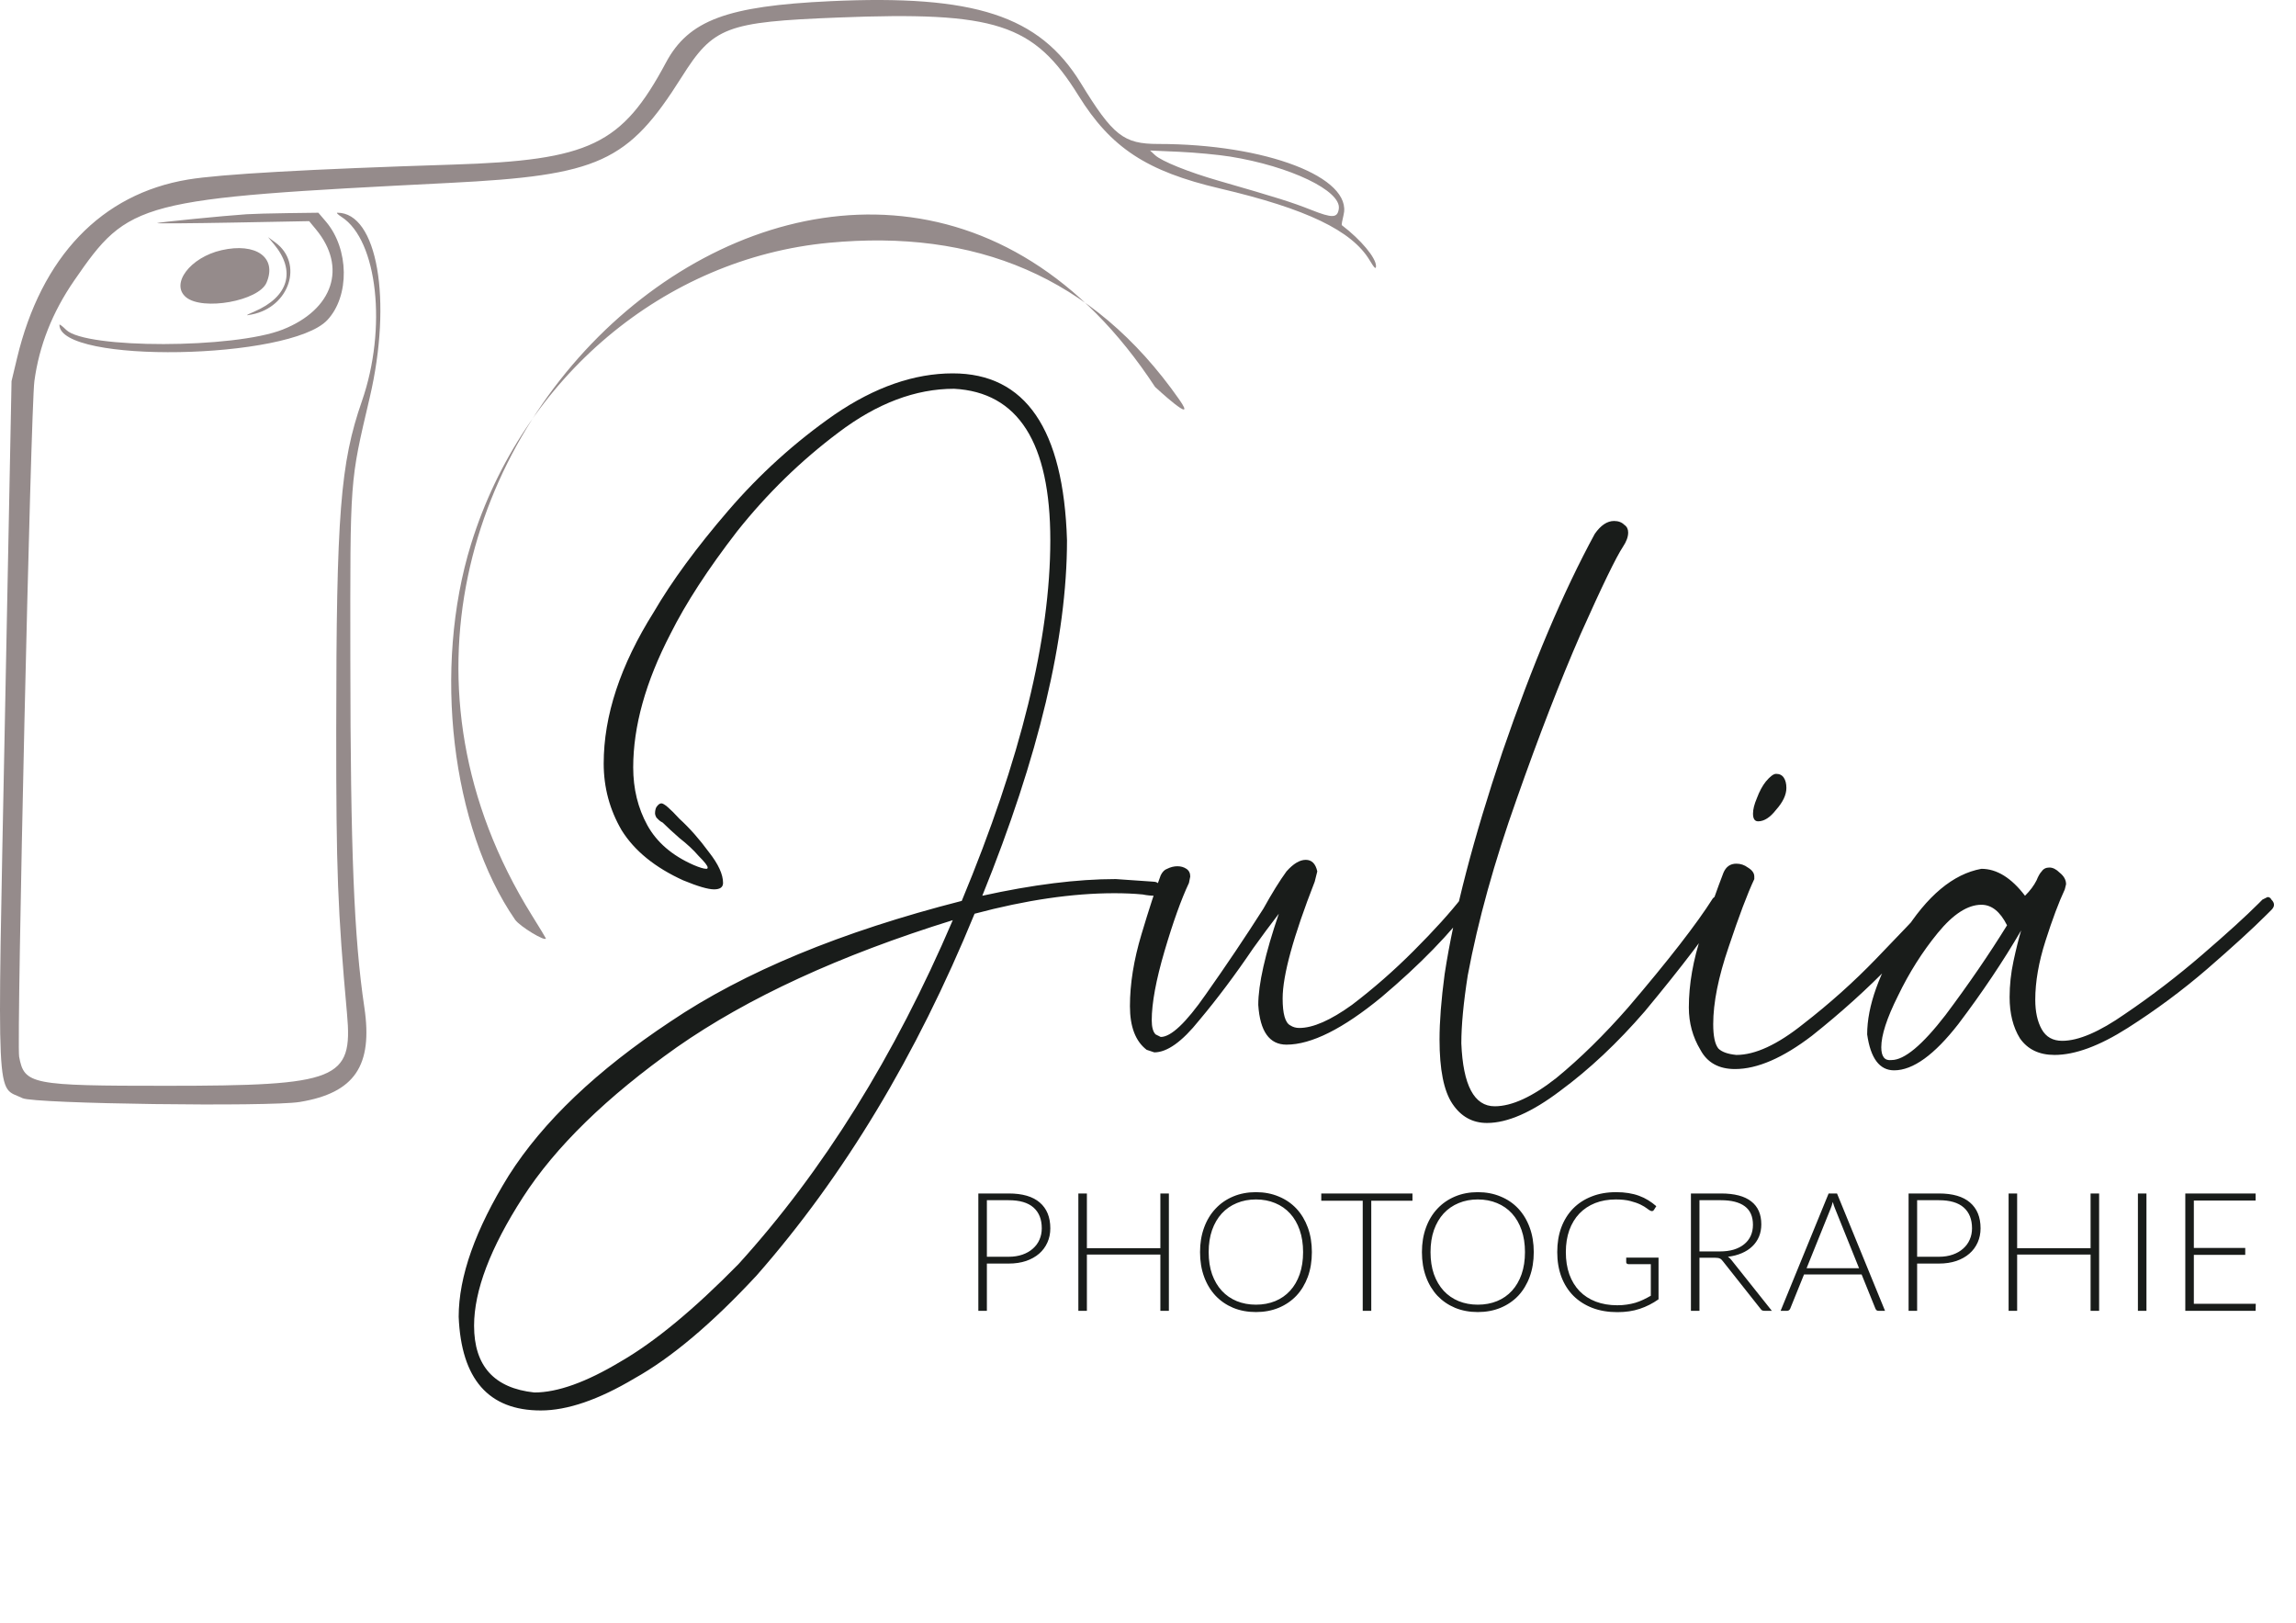<?xml version="1.0" encoding="UTF-8"?> <svg xmlns="http://www.w3.org/2000/svg" width="75" height="53" viewBox="0 0 75 53" fill="none"> <path fill-rule="evenodd" clip-rule="evenodd" d="M27.117 0.039C23.738 0.197 22.492 0.663 21.753 2.045C20.315 4.733 19.266 5.235 14.794 5.376C10.089 5.525 7.201 5.688 6.143 5.864C3.312 6.334 1.349 8.385 0.556 11.7L0.377 12.449L0.159 23.564C-0.093 36.412 -0.139 35.439 0.738 35.869C1.111 36.052 8.793 36.156 9.792 35.992C11.583 35.697 12.187 34.81 11.901 32.897C11.564 30.64 11.449 27.773 11.444 21.543C11.439 15.55 11.421 15.787 12.077 12.987C12.824 9.796 12.324 6.943 11.019 6.948C10.978 6.948 11.042 7.011 11.161 7.088C12.333 7.845 12.649 10.724 11.822 13.102C11.116 15.13 10.986 16.792 10.983 23.826C10.98 28.433 11.03 29.726 11.336 33.118C11.531 35.267 11.039 35.463 5.45 35.464C1.014 35.465 0.792 35.421 0.625 34.512C0.538 34.038 1.005 13.32 1.123 12.449C1.279 11.29 1.711 10.198 2.421 9.167C4.219 6.557 4.473 6.49 14.688 5.974C19.573 5.728 20.511 5.3 22.267 2.517C23.302 0.876 23.718 0.717 27.366 0.573C32.536 0.368 33.769 0.768 35.23 3.123C36.289 4.829 37.459 5.597 39.856 6.158C42.673 6.818 44.16 7.531 44.742 8.503C44.895 8.76 44.948 8.808 44.948 8.69C44.948 8.42 44.456 7.831 43.831 7.354C43.819 7.345 43.844 7.198 43.887 7.029C44.201 5.795 41.357 4.702 37.83 4.702C36.702 4.702 36.356 4.43 35.304 2.713C33.953 0.51 31.837 -0.182 27.117 0.039ZM40.181 5.114C42.149 5.431 43.817 6.231 43.733 6.819C43.69 7.125 43.525 7.131 42.824 6.853C42.197 6.605 41.737 6.46 39.808 5.904C38.824 5.621 37.944 5.266 37.73 5.067L37.568 4.916L38.522 4.958C39.046 4.982 39.792 5.052 40.181 5.114ZM8.05 6.998C7.314 7.047 5.153 7.262 5.128 7.288C5.113 7.303 6.225 7.295 7.6 7.27L10.099 7.223L10.32 7.491C11.344 8.726 10.886 10.109 9.239 10.762C7.655 11.391 2.792 11.398 2.161 10.773C2.04 10.653 1.941 10.579 1.941 10.608C1.941 11.889 9.461 11.758 10.69 10.456C11.428 9.673 11.407 8.131 10.646 7.237L10.399 6.948L9.401 6.961C8.852 6.968 8.244 6.985 8.05 6.998ZM8.939 7.964C9.678 8.845 9.435 9.692 8.301 10.18C8.009 10.306 8.002 10.315 8.226 10.271C9.459 10.03 9.925 8.6 8.992 7.918L8.756 7.745L8.939 7.964ZM27.085 7.929C21.698 8.436 17.081 12.319 15.389 17.766C14.132 21.813 14.742 27.023 16.826 30.039C16.978 30.258 17.83 30.774 17.83 30.647C17.83 30.637 17.624 30.298 17.372 29.893C8.085 14.962 28.11 -2.054 37.73 12.637C37.73 12.637 39.166 13.971 38.522 13.051C35.683 8.995 31.833 7.482 27.085 7.929ZM7.235 8.172C6.213 8.405 5.557 9.274 6.076 9.707C6.619 10.159 8.45 9.83 8.706 9.233C9.058 8.414 8.365 7.914 7.235 8.172Z" fill="#958B8B"></path> <path d="M17.666 46.068C15.961 46.068 15.067 45.048 14.983 43.008C14.983 41.694 15.528 40.157 16.618 38.396C17.736 36.636 19.496 34.959 21.9 33.366C24.303 31.745 27.476 30.431 31.416 29.425C33.345 24.786 34.309 20.859 34.309 17.645C34.309 14.459 33.261 12.81 31.165 12.698C29.907 12.698 28.649 13.173 27.392 14.124C26.162 15.046 25.058 16.122 24.08 17.352C23.13 18.581 22.403 19.699 21.9 20.705C21.089 22.27 20.684 23.724 20.684 25.065C20.684 25.764 20.838 26.393 21.145 26.952C21.453 27.511 21.956 27.944 22.654 28.251C22.85 28.335 22.99 28.377 23.074 28.377C23.102 28.377 23.116 28.363 23.116 28.335C23.116 28.279 23.018 28.154 22.822 27.958C22.654 27.762 22.445 27.567 22.193 27.371C21.97 27.175 21.788 27.008 21.648 26.868C21.592 26.84 21.55 26.812 21.523 26.784C21.495 26.756 21.467 26.728 21.439 26.7C21.411 26.644 21.397 26.602 21.397 26.574C21.397 26.491 21.411 26.421 21.439 26.365C21.495 26.281 21.55 26.239 21.606 26.239C21.69 26.239 21.886 26.407 22.193 26.742C22.529 27.049 22.85 27.413 23.157 27.832C23.465 28.223 23.619 28.559 23.619 28.838C23.619 28.978 23.521 29.048 23.325 29.048C23.13 29.048 22.794 28.95 22.319 28.754C21.397 28.335 20.726 27.79 20.307 27.119C19.916 26.449 19.72 25.722 19.72 24.939C19.72 23.374 20.265 21.725 21.355 19.993C21.942 18.986 22.752 17.883 23.786 16.681C24.82 15.479 25.98 14.431 27.266 13.537C28.579 12.642 29.865 12.195 31.123 12.195C33.498 12.195 34.742 14.012 34.854 17.645C34.854 20.831 33.931 24.702 32.087 29.257C33.736 28.894 35.189 28.712 36.447 28.712L37.663 28.796C37.774 28.796 37.844 28.838 37.872 28.922C37.928 28.978 37.956 29.034 37.956 29.09C37.956 29.118 37.942 29.16 37.914 29.215C37.886 29.244 37.83 29.257 37.746 29.257C37.607 29.257 37.467 29.244 37.327 29.215C37.048 29.188 36.74 29.174 36.405 29.174C35.035 29.174 33.512 29.397 31.835 29.844C29.935 34.484 27.559 38.424 24.709 41.666C23.255 43.231 21.928 44.349 20.726 45.02C19.552 45.719 18.532 46.068 17.666 46.068ZM17.456 45.481C18.211 45.481 19.147 45.146 20.265 44.475C21.383 43.832 22.668 42.77 24.122 41.289C26.889 38.243 29.222 34.498 31.123 30.054C27.434 31.2 24.429 32.583 22.11 34.204C19.818 35.825 18.141 37.46 17.079 39.109C16.017 40.758 15.486 42.155 15.486 43.301C15.486 44.615 16.143 45.342 17.456 45.481ZM37.706 34.372L37.455 34.288C37.091 34.009 36.91 33.533 36.91 32.863C36.91 32.136 37.035 31.354 37.287 30.515C37.538 29.677 37.748 29.034 37.916 28.587C37.972 28.475 38.041 28.405 38.125 28.377C38.237 28.321 38.349 28.293 38.461 28.293C38.572 28.293 38.67 28.321 38.754 28.377C38.838 28.433 38.88 28.517 38.88 28.629L38.838 28.838C38.587 29.369 38.321 30.11 38.041 31.06C37.762 32.01 37.622 32.765 37.622 33.324C37.622 33.547 37.664 33.701 37.748 33.785L37.916 33.869C38.251 33.869 38.74 33.408 39.383 32.485C40.054 31.535 40.683 30.599 41.27 29.677C41.549 29.174 41.8 28.768 42.024 28.461C42.248 28.209 42.457 28.084 42.653 28.084C42.849 28.084 42.974 28.209 43.03 28.461L42.946 28.796C42.248 30.585 41.898 31.857 41.898 32.611C41.898 33.114 41.982 33.408 42.15 33.492C42.234 33.547 42.331 33.575 42.443 33.575C42.891 33.575 43.463 33.324 44.162 32.821C44.861 32.29 45.532 31.703 46.174 31.06C46.845 30.389 47.376 29.802 47.767 29.299C47.851 29.215 47.921 29.174 47.977 29.174C48.033 29.174 48.075 29.188 48.103 29.215C48.131 29.244 48.145 29.285 48.145 29.341C48.145 29.397 48.131 29.453 48.103 29.509C47.376 30.487 46.384 31.507 45.126 32.569C43.869 33.603 42.835 34.12 42.024 34.12C41.465 34.12 41.158 33.687 41.102 32.821C41.102 32.15 41.325 31.158 41.773 29.844C41.493 30.208 41.214 30.585 40.934 30.976C40.347 31.843 39.76 32.625 39.173 33.324C38.614 34.023 38.125 34.372 37.706 34.372ZM48.574 36.678C48.099 36.678 47.721 36.468 47.442 36.049C47.162 35.63 47.023 34.931 47.023 33.953C47.023 33.366 47.078 32.653 47.19 31.815C47.498 29.802 48.127 27.385 49.077 24.562C50.055 21.712 51.061 19.336 52.095 17.435C52.291 17.156 52.5 17.016 52.724 17.016C52.864 17.016 52.976 17.058 53.059 17.142C53.143 17.198 53.185 17.282 53.185 17.393C53.185 17.533 53.129 17.687 53.017 17.855C52.794 18.19 52.333 19.14 51.634 20.705C50.963 22.242 50.265 24.045 49.538 26.113C48.811 28.154 48.28 30.068 47.945 31.857C47.805 32.751 47.735 33.492 47.735 34.078C47.791 35.448 48.154 36.133 48.825 36.133C49.384 36.133 50.055 35.825 50.837 35.21C51.62 34.568 52.403 33.799 53.185 32.905C54.499 31.367 55.421 30.18 55.952 29.341C56.008 29.285 56.064 29.257 56.12 29.257C56.204 29.257 56.273 29.285 56.329 29.341C56.385 29.369 56.413 29.411 56.413 29.467L56.371 29.551C55.84 30.389 54.96 31.549 53.73 33.03C52.836 34.065 51.913 34.931 50.963 35.63C50.041 36.328 49.245 36.678 48.574 36.678ZM56.676 34.917C56.145 34.917 55.767 34.707 55.544 34.288C55.292 33.869 55.167 33.408 55.167 32.905C55.167 32.15 55.306 31.354 55.586 30.515C55.865 29.677 56.103 29.006 56.298 28.503C56.382 28.307 56.522 28.209 56.718 28.209C56.858 28.209 56.983 28.251 57.095 28.335C57.235 28.419 57.305 28.517 57.305 28.629V28.712C57.081 29.188 56.802 29.928 56.466 30.934C56.131 31.913 55.963 32.751 55.963 33.45C55.963 33.841 56.019 34.106 56.131 34.246C56.243 34.358 56.438 34.428 56.718 34.456C57.333 34.456 58.059 34.12 58.898 33.45C59.764 32.779 60.561 32.066 61.287 31.312C62.042 30.529 62.601 29.942 62.964 29.551C62.992 29.495 63.02 29.453 63.048 29.425C63.104 29.369 63.16 29.341 63.216 29.341C63.272 29.341 63.328 29.369 63.383 29.425C63.439 29.453 63.467 29.495 63.467 29.551L63.383 29.719C63.104 30.054 62.573 30.641 61.79 31.479C61.008 32.29 60.141 33.072 59.191 33.827C58.241 34.554 57.403 34.917 56.676 34.917ZM57.43 26.826C57.319 26.826 57.263 26.742 57.263 26.574C57.263 26.435 57.305 26.267 57.389 26.071C57.472 25.848 57.57 25.666 57.682 25.526C57.822 25.359 57.934 25.275 58.017 25.275C58.129 25.275 58.213 25.317 58.269 25.401C58.325 25.484 58.353 25.596 58.353 25.736C58.353 25.96 58.241 26.197 58.017 26.449C57.822 26.7 57.626 26.826 57.43 26.826ZM61.872 34.959C61.397 34.959 61.103 34.568 60.992 33.785C60.992 32.863 61.383 31.773 62.165 30.515C62.948 29.257 63.8 28.545 64.723 28.377C65.226 28.377 65.701 28.671 66.148 29.257C66.316 29.09 66.441 28.922 66.525 28.754C66.581 28.615 66.637 28.517 66.693 28.461C66.749 28.377 66.833 28.335 66.945 28.335C67.056 28.335 67.168 28.391 67.28 28.503C67.42 28.615 67.489 28.74 67.489 28.88L67.448 29.048C67.252 29.467 67.042 30.026 66.819 30.725C66.595 31.423 66.483 32.066 66.483 32.653C66.483 33.044 66.553 33.366 66.693 33.617C66.833 33.869 67.056 33.995 67.364 33.995C67.895 33.995 68.579 33.701 69.418 33.114C70.284 32.527 71.123 31.884 71.933 31.186C72.744 30.487 73.359 29.928 73.778 29.509C73.834 29.453 73.876 29.411 73.903 29.383L74.071 29.299C74.127 29.299 74.169 29.327 74.197 29.383C74.253 29.439 74.281 29.495 74.281 29.551C74.281 29.607 74.253 29.663 74.197 29.719C74.141 29.774 74.085 29.83 74.029 29.886C73.582 30.333 72.939 30.92 72.101 31.647C71.29 32.346 70.424 32.989 69.502 33.575C68.579 34.162 67.783 34.456 67.112 34.456C66.609 34.456 66.232 34.274 65.98 33.911C65.757 33.547 65.645 33.1 65.645 32.569C65.645 32.178 65.687 31.787 65.771 31.395C65.855 31.004 65.938 30.669 66.022 30.389C65.435 31.395 64.751 32.416 63.968 33.45C63.185 34.456 62.487 34.959 61.872 34.959ZM61.788 34.623C62.207 34.623 62.794 34.134 63.549 33.156C64.303 32.15 64.974 31.172 65.561 30.222C65.337 29.774 65.058 29.551 64.723 29.551C64.275 29.551 63.8 29.858 63.297 30.473C62.794 31.088 62.361 31.773 61.998 32.527C61.634 33.254 61.453 33.813 61.453 34.204C61.453 34.512 61.565 34.651 61.788 34.623Z" fill="#191C1A"></path> <path d="M32.95 41.048C33.117 41.048 33.268 41.024 33.402 40.977C33.535 40.93 33.648 40.865 33.74 40.782C33.834 40.699 33.906 40.602 33.954 40.49C34.005 40.376 34.03 40.252 34.03 40.119C34.03 39.825 33.94 39.598 33.759 39.439C33.579 39.28 33.309 39.201 32.95 39.201H32.237V41.048H32.95ZM32.95 38.981C33.399 38.981 33.738 39.08 33.965 39.277C34.194 39.473 34.309 39.754 34.309 40.119C34.309 40.287 34.278 40.441 34.214 40.582C34.151 40.723 34.061 40.845 33.944 40.947C33.826 41.049 33.684 41.128 33.516 41.186C33.348 41.242 33.159 41.27 32.95 41.27H32.237V42.813H31.958V38.981H32.95ZM38.182 38.981V42.813H37.904V40.977H35.504V42.813H35.225V38.981H35.504V40.769H37.904V38.981H38.182ZM42.853 40.896C42.853 41.192 42.809 41.461 42.721 41.703C42.632 41.943 42.508 42.149 42.347 42.321C42.186 42.49 41.993 42.622 41.767 42.716C41.544 42.808 41.296 42.854 41.026 42.854C40.755 42.854 40.507 42.808 40.283 42.716C40.059 42.622 39.867 42.49 39.707 42.321C39.546 42.149 39.421 41.943 39.333 41.703C39.244 41.461 39.2 41.192 39.2 40.896C39.2 40.602 39.244 40.335 39.333 40.094C39.421 39.852 39.546 39.647 39.707 39.477C39.867 39.305 40.059 39.173 40.283 39.079C40.507 38.985 40.755 38.938 41.026 38.938C41.296 38.938 41.544 38.985 41.767 39.079C41.993 39.171 42.186 39.303 42.347 39.474C42.508 39.646 42.632 39.852 42.721 40.094C42.809 40.335 42.853 40.602 42.853 40.896ZM42.566 40.896C42.566 40.629 42.529 40.389 42.455 40.176C42.381 39.963 42.277 39.782 42.141 39.634C42.006 39.486 41.843 39.373 41.654 39.295C41.464 39.216 41.255 39.176 41.026 39.176C40.798 39.176 40.589 39.216 40.4 39.295C40.21 39.373 40.047 39.486 39.91 39.634C39.774 39.782 39.669 39.963 39.593 40.176C39.519 40.389 39.482 40.629 39.482 40.896C39.482 41.165 39.519 41.406 39.593 41.619C39.669 41.83 39.774 42.01 39.91 42.158C40.047 42.306 40.21 42.419 40.4 42.497C40.589 42.574 40.798 42.613 41.026 42.613C41.255 42.613 41.464 42.574 41.654 42.497C41.843 42.419 42.006 42.306 42.141 42.158C42.277 42.01 42.381 41.83 42.455 41.619C42.529 41.406 42.566 41.165 42.566 40.896ZM46.139 39.217H44.793V42.813H44.514V39.217H43.16V38.981H46.139V39.217ZM50.101 40.896C50.101 41.192 50.057 41.461 49.968 41.703C49.88 41.943 49.755 42.149 49.595 42.321C49.434 42.49 49.241 42.622 49.015 42.716C48.791 42.808 48.544 42.854 48.273 42.854C48.002 42.854 47.755 42.808 47.531 42.716C47.307 42.622 47.115 42.49 46.954 42.321C46.794 42.149 46.669 41.943 46.581 41.703C46.492 41.461 46.448 41.192 46.448 40.896C46.448 40.602 46.492 40.335 46.581 40.094C46.669 39.852 46.794 39.647 46.954 39.477C47.115 39.305 47.307 39.173 47.531 39.079C47.755 38.985 48.002 38.938 48.273 38.938C48.544 38.938 48.791 38.985 49.015 39.079C49.241 39.171 49.434 39.303 49.595 39.474C49.755 39.646 49.88 39.852 49.968 40.094C50.057 40.335 50.101 40.602 50.101 40.896ZM49.814 40.896C49.814 40.629 49.777 40.389 49.703 40.176C49.629 39.963 49.524 39.782 49.389 39.634C49.254 39.486 49.091 39.373 48.901 39.295C48.712 39.216 48.502 39.176 48.273 39.176C48.046 39.176 47.837 39.216 47.648 39.295C47.458 39.373 47.294 39.486 47.157 39.634C47.022 39.782 46.916 39.963 46.84 40.176C46.766 40.389 46.729 40.629 46.729 40.896C46.729 41.165 46.766 41.406 46.84 41.619C46.916 41.83 47.022 42.01 47.157 42.158C47.294 42.306 47.458 42.419 47.648 42.497C47.837 42.574 48.046 42.613 48.273 42.613C48.502 42.613 48.712 42.574 48.901 42.497C49.091 42.419 49.254 42.306 49.389 42.158C49.524 42.01 49.629 41.83 49.703 41.619C49.777 41.406 49.814 41.165 49.814 40.896ZM54.177 41.075V42.437C53.986 42.572 53.782 42.676 53.565 42.748C53.348 42.821 53.105 42.857 52.834 42.857C52.531 42.857 52.258 42.811 52.016 42.719C51.774 42.625 51.567 42.493 51.396 42.323C51.226 42.152 51.095 41.945 51.003 41.703C50.913 41.461 50.868 41.192 50.868 40.896C50.868 40.6 50.912 40.332 51 40.092C51.091 39.85 51.219 39.644 51.385 39.474C51.553 39.303 51.755 39.171 51.992 39.079C52.228 38.985 52.494 38.938 52.791 38.938C52.937 38.938 53.071 38.948 53.194 38.968C53.319 38.988 53.434 39.017 53.541 39.057C53.647 39.095 53.746 39.143 53.839 39.201C53.931 39.257 54.019 39.322 54.104 39.396L54.028 39.515C54.003 39.558 53.965 39.568 53.914 39.545C53.887 39.534 53.849 39.509 53.798 39.469C53.747 39.429 53.678 39.388 53.589 39.344C53.501 39.301 53.391 39.262 53.259 39.228C53.129 39.194 52.97 39.176 52.782 39.176C52.533 39.176 52.307 39.216 52.105 39.295C51.905 39.375 51.733 39.489 51.591 39.637C51.45 39.785 51.341 39.965 51.263 40.178C51.187 40.391 51.149 40.631 51.149 40.896C51.149 41.165 51.187 41.407 51.263 41.622C51.341 41.837 51.452 42.019 51.596 42.169C51.742 42.319 51.919 42.433 52.127 42.513C52.335 42.592 52.568 42.632 52.828 42.632C52.942 42.632 53.047 42.625 53.142 42.61C53.24 42.596 53.332 42.576 53.419 42.551C53.507 42.524 53.592 42.491 53.673 42.453C53.756 42.414 53.84 42.369 53.925 42.321V41.289H53.191C53.171 41.289 53.154 41.282 53.14 41.27C53.127 41.257 53.121 41.243 53.121 41.227V41.075H54.177ZM56.178 40.874C56.347 40.874 56.499 40.855 56.633 40.815C56.768 40.773 56.882 40.715 56.974 40.639C57.068 40.563 57.139 40.472 57.188 40.365C57.236 40.259 57.261 40.139 57.261 40.005C57.261 39.732 57.172 39.53 56.993 39.398C56.816 39.267 56.557 39.201 56.215 39.201H55.514V40.874H56.178ZM57.878 42.813H57.64C57.609 42.813 57.583 42.809 57.562 42.8C57.542 42.789 57.523 42.77 57.505 42.743L56.275 41.189C56.261 41.169 56.245 41.151 56.229 41.137C56.215 41.123 56.197 41.112 56.178 41.105C56.16 41.096 56.137 41.089 56.11 41.086C56.085 41.082 56.053 41.08 56.015 41.08H55.514V42.813H55.235V38.981H56.215C56.656 38.981 56.986 39.067 57.204 39.239C57.424 39.408 57.534 39.658 57.534 39.989C57.534 40.135 57.509 40.269 57.459 40.39C57.408 40.511 57.335 40.617 57.239 40.709C57.145 40.8 57.031 40.873 56.895 40.931C56.762 40.989 56.611 41.028 56.443 41.048C56.486 41.075 56.525 41.111 56.559 41.156L57.878 42.813ZM60.727 41.422L59.947 39.485C59.92 39.422 59.894 39.346 59.868 39.258C59.858 39.301 59.846 39.343 59.833 39.382C59.821 39.42 59.807 39.455 59.793 39.488L59.013 41.422H60.727ZM61.575 42.813H61.361C61.335 42.813 61.315 42.807 61.298 42.794C61.282 42.78 61.27 42.762 61.261 42.74L60.811 41.627H58.929L58.479 42.74C58.472 42.76 58.459 42.777 58.441 42.792C58.423 42.806 58.401 42.813 58.376 42.813H58.165L59.733 38.981H60.007L61.575 42.813ZM63.337 41.048C63.504 41.048 63.655 41.024 63.789 40.977C63.922 40.93 64.035 40.865 64.127 40.782C64.221 40.699 64.293 40.602 64.341 40.49C64.392 40.376 64.417 40.252 64.417 40.119C64.417 39.825 64.327 39.598 64.146 39.439C63.966 39.28 63.696 39.201 63.337 39.201H62.624V41.048H63.337ZM63.337 38.981C63.786 38.981 64.125 39.08 64.352 39.277C64.581 39.473 64.696 39.754 64.696 40.119C64.696 40.287 64.664 40.441 64.601 40.582C64.538 40.723 64.448 40.845 64.33 40.947C64.213 41.049 64.07 41.128 63.903 41.186C63.735 41.242 63.546 41.27 63.337 41.27H62.624V42.813H62.345V38.981H63.337ZM68.569 38.981V42.813H68.29V40.977H65.891V42.813H65.612V38.981H65.891V40.769H68.29V38.981H68.569ZM70.115 42.813H69.836V38.981H70.115V42.813ZM73.686 42.583L73.68 42.813H71.384V38.981H73.68V39.212H71.663V40.761H73.342V40.985H71.663V42.583H73.686Z" fill="#191C1A"></path> </svg> 